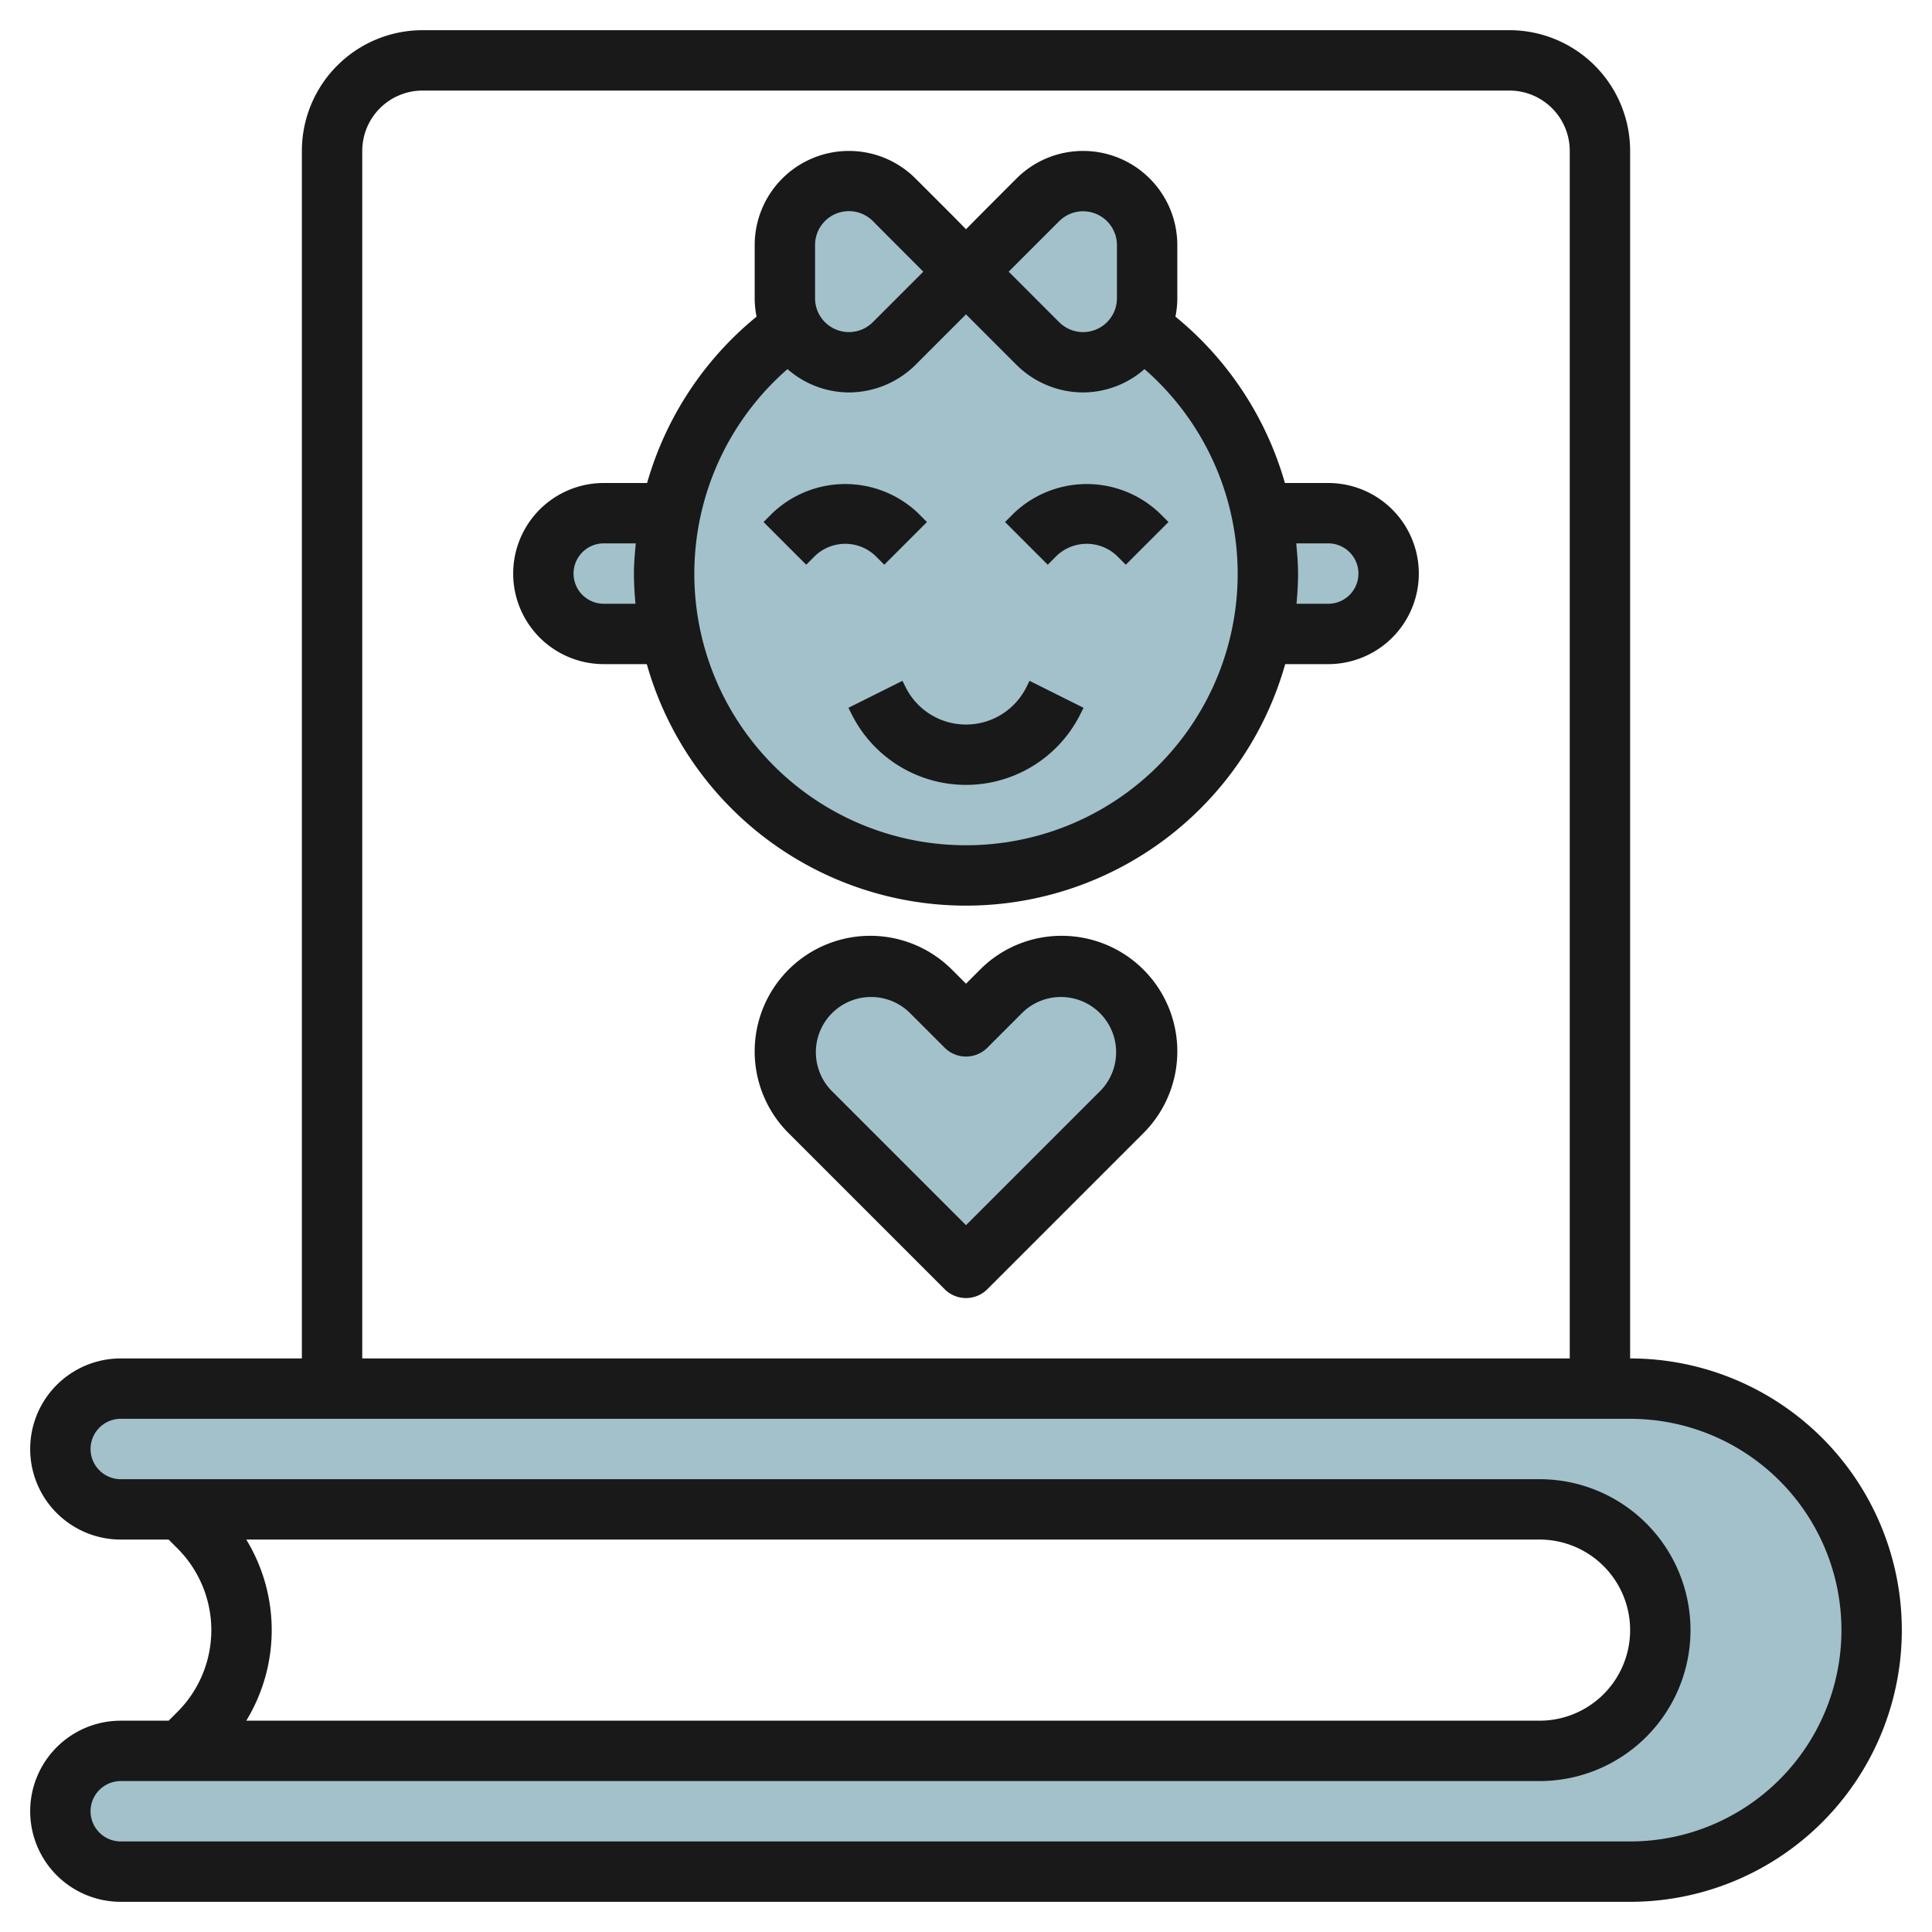 <svg height="512" viewBox="0 0 64 64" width="512" xmlns="http://www.w3.org/2000/svg"><g id="Layer_24" data-name="Layer 24"><path d="m22.2 17h-2.2a2 2 0 0 0 -2 2 2 2 0 0 0 2 2h2.2" fill="#a3c1ca"/><path d="m41.8 17h2.2a2 2 0 0 1 2 2 2 2 0 0 1 -2 2h-2.2" fill="#a3c1ca"/><path d="m37.772 10.832h-.006a2.1 2.1 0 0 0 .234-.953v-1.758a2.121 2.121 0 0 0 -3.619-1.5l-2.381 2.379-2.38-2.381a2.121 2.121 0 0 0 -3.62 1.502v1.758a2.087 2.087 0 0 0 .235.951h-.006a10 10 0 1 0 11.542 0z" fill="#a3c1ca"/><path d="m4 46h50a8 8 0 0 1 8 8 8 8 0 0 1 -8 8h-50a2 2 0 0 1 -2-2 2 2 0 0 1 2-2h47a4 4 0 0 0 4-4 4 4 0 0 0 -4-4h-47a2 2 0 0 1 -2-2 2 2 0 0 1 2-2z" fill="#a3c1ca"/><path d="m32 42 5.171-5.172a2.824 2.824 0 0 0 .829-2 2.829 2.829 0 0 0 -2.828-2.828 2.831 2.831 0 0 0 -2 .828l-1.172 1.172-1.172-1.172a2.829 2.829 0 0 0 -2-.828 2.828 2.828 0 0 0 -2.828 2.828 2.828 2.828 0 0 0 .828 2z" fill="#a3c1ca"/><g fill="#191919"><path d="m29.293 18.707 1.414-1.414-.293-.293a3.5 3.5 0 0 0 -4.828 0l-.293.293 1.414 1.414.293-.293a1.451 1.451 0 0 1 2 0z"/><path d="m33.586 17-.293.293 1.414 1.414.293-.293a1.451 1.451 0 0 1 2 0l.293.293 1.414-1.414-.293-.293a3.5 3.5 0 0 0 -4.828 0z"/><path d="m34 22.764a2.235 2.235 0 0 1 -4 0l-.105-.211-1.79.894.106.211a4.235 4.235 0 0 0 7.577 0l.106-.211-1.79-.894z"/><path d="m44 16h-1.436a11.006 11.006 0 0 0 -3.626-5.511 3.071 3.071 0 0 0 .062-.61v-1.758a3.121 3.121 0 0 0 -5.326-2.209c-.751.75-1.286 1.288-1.674 1.682-.388-.4-.923-.932-1.674-1.682a3.121 3.121 0 0 0 -5.326 2.209v1.758a3.063 3.063 0 0 0 .062.61 11.011 11.011 0 0 0 -3.626 5.511h-1.436a3 3 0 0 0 0 6h1.426a10.988 10.988 0 0 0 21.148 0h1.426a3 3 0 0 0 0-6zm-8.912-8.674a1.121 1.121 0 0 1 1.912.8v1.753a1.121 1.121 0 0 1 -1.914.793l-1.672-1.672c.507-.508 1.186-1.187 1.674-1.674zm-8.088.795a1.121 1.121 0 0 1 1.912-.8c.488.492 1.167 1.171 1.674 1.679l-1.672 1.672a1.121 1.121 0 0 1 -1.914-.793zm-7 11.879a1 1 0 0 1 0-2h1.061c-.031.332-.061.664-.061 1s.021.67.051 1zm12 8a8.992 8.992 0 0 1 -5.913-15.773 3.1 3.1 0 0 0 2.034.773 3.142 3.142 0 0 0 2.207-.914l1.672-1.672 1.672 1.672a3.142 3.142 0 0 0 2.207.914 3.1 3.1 0 0 0 2.034-.773 8.992 8.992 0 0 1 -5.913 15.773zm12-8h-1.051c.03-.33.051-.662.051-1s-.03-.668-.061-1h1.061a1 1 0 0 1 0 2z"/><path d="m35.172 31a3.8 3.8 0 0 0 -2.707 1.121l-.465.465-.465-.465a3.828 3.828 0 0 0 -5.414 5.414l5.172 5.172a1 1 0 0 0 1.414 0l5.172-5.172a3.828 3.828 0 0 0 -2.707-6.535zm1.293 5.121-4.465 4.465-4.465-4.465a1.829 1.829 0 0 1 2.586-2.586l1.172 1.172a1 1 0 0 0 1.414 0l1.172-1.172a1.829 1.829 0 0 1 2.586 2.586z"/><path d="m54 45v-40a4 4 0 0 0 -4-4h-36a4 4 0 0 0 -4 4v40h-6a3 3 0 0 0 0 6h1.585l.294.294a3.829 3.829 0 0 1 0 5.414l-.292.292h-1.587a3 3 0 1 0 0 6h50a9 9 0 0 0 0-18zm-42-40a2 2 0 0 1 2-2h36a2 2 0 0 1 2 2v40h-40zm-3.843 46h42.843a3 3 0 0 1 0 6h-42.842a5.762 5.762 0 0 0 0-6zm45.843 10h-50a1 1 0 1 1 0-2h47a5 5 0 0 0 0-10h-47a1 1 0 0 1 0-2h50a7 7 0 0 1 0 14z"/></g></g></svg>